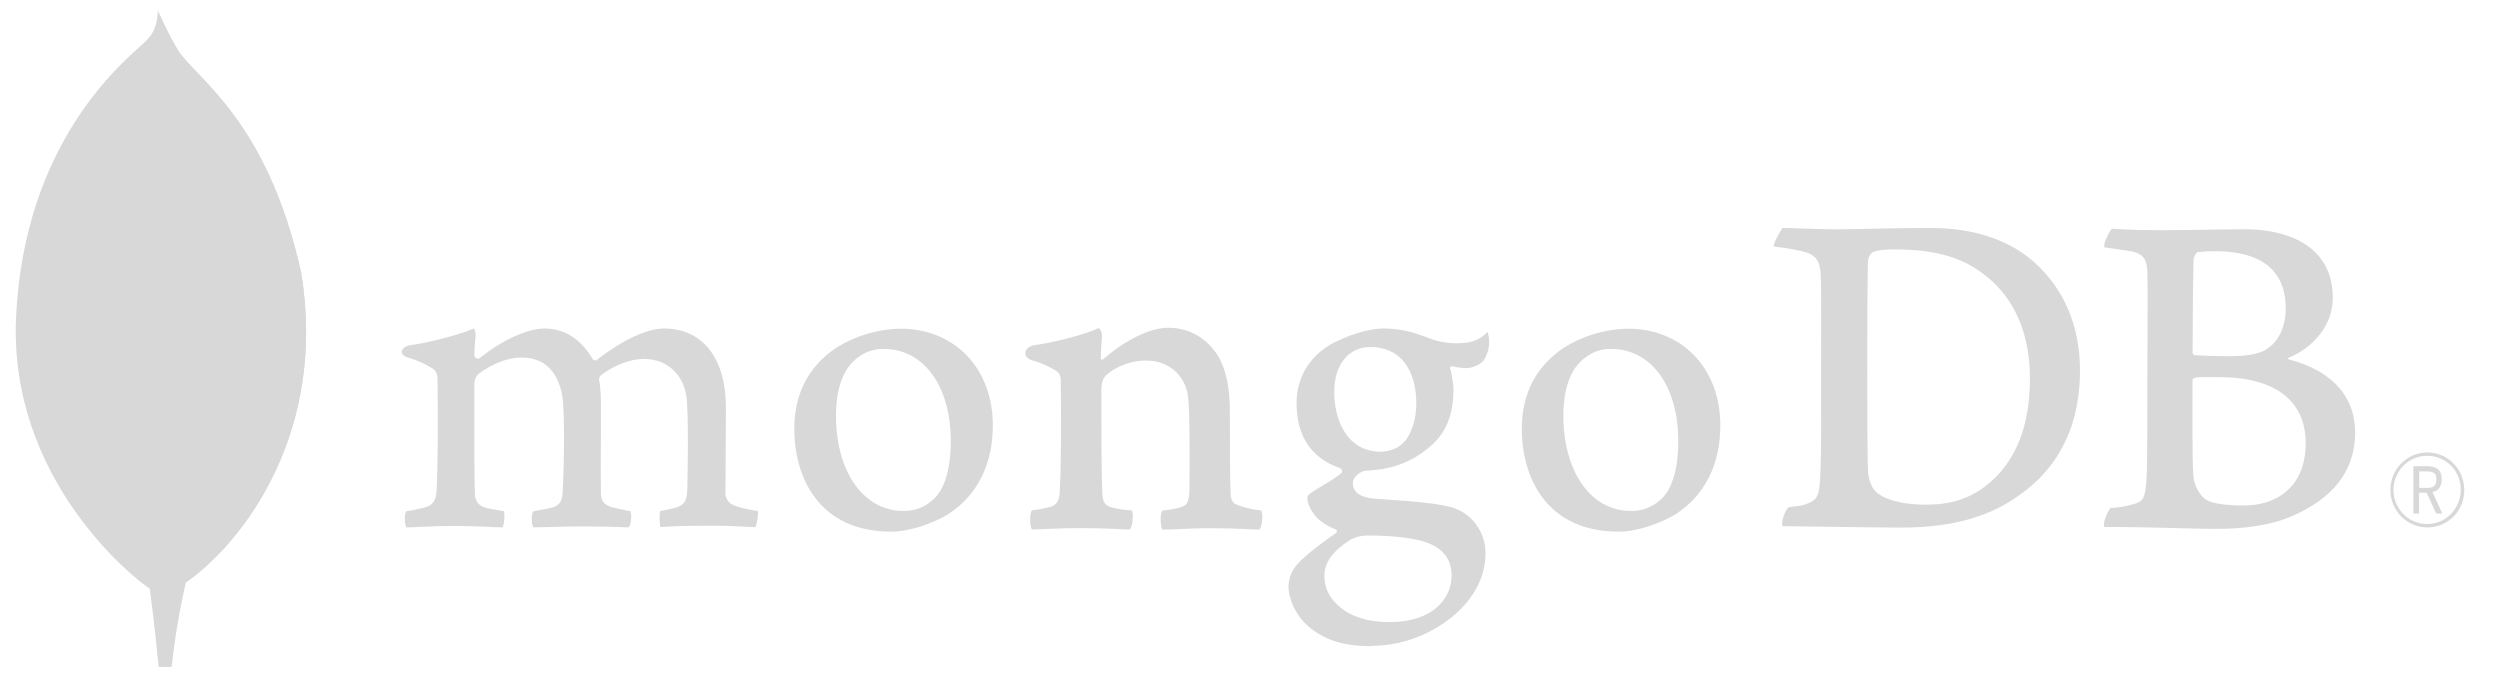 <svg width="107" height="29" viewBox="0 0 107 29" fill="none" xmlns="http://www.w3.org/2000/svg">
<g clip-path="url(#clip0_1249_3270)">
<path d="M12.88 11.633C11.421 5.104 8.381 3.366 7.606 2.137C7.286 1.596 7.003 1.033 6.758 0.453C6.717 1.033 6.642 1.399 6.156 1.839C5.18 2.721 1.037 6.147 0.688 13.565C0.363 20.482 5.699 24.747 6.404 25.188C6.946 25.458 7.607 25.193 7.929 24.945C10.501 23.154 14.016 18.378 12.883 11.633" fill="#D8D8D8"/>
<path d="M6.98 21.505C6.846 23.216 6.749 24.211 6.408 25.189C6.408 25.189 6.632 26.819 6.789 28.546H7.346C7.478 27.33 7.681 26.123 7.953 24.931C7.232 24.572 7.007 23.007 6.98 21.505Z" fill="#D8D8D8"/>
<path d="M7.951 24.932C7.223 24.591 7.013 22.993 6.98 21.504C7.16 19.049 7.213 16.585 7.138 14.124C7.1 12.832 7.156 2.162 6.824 0.6C7.051 1.129 7.312 1.643 7.606 2.136C8.382 3.366 11.423 5.104 12.881 11.633C14.016 18.367 10.521 23.129 7.951 24.932Z" fill="#D8D8D8"/>
<path d="M103.889 22.572C103.577 22.572 103.273 22.478 103.013 22.303C102.754 22.128 102.551 21.878 102.431 21.587C102.311 21.295 102.278 20.974 102.337 20.663C102.397 20.353 102.545 20.067 102.764 19.842C102.983 19.617 103.262 19.462 103.567 19.398C103.873 19.334 104.19 19.362 104.479 19.48C104.768 19.598 105.016 19.8 105.193 20.061C105.369 20.322 105.465 20.63 105.47 20.946C105.475 21.159 105.438 21.371 105.361 21.57C105.284 21.768 105.168 21.948 105.021 22.1C104.873 22.252 104.697 22.372 104.502 22.453C104.308 22.534 104.099 22.575 103.889 22.572ZM103.889 19.509C103.604 19.507 103.325 19.591 103.088 19.75C102.85 19.909 102.664 20.136 102.554 20.403C102.443 20.669 102.413 20.963 102.467 21.246C102.521 21.53 102.657 21.791 102.858 21.996C103.058 22.201 103.314 22.342 103.593 22.399C103.872 22.457 104.162 22.429 104.425 22.32C104.689 22.21 104.914 22.023 105.073 21.784C105.232 21.544 105.317 21.262 105.318 20.973C105.322 20.781 105.287 20.59 105.217 20.411C105.147 20.233 105.042 20.071 104.909 19.934C104.775 19.798 104.616 19.69 104.441 19.617C104.266 19.544 104.078 19.507 103.889 19.509ZM104.27 21.982L103.862 21.09H103.534V21.982H103.294V19.952H103.884C104.323 19.952 104.506 20.145 104.506 20.519C104.506 20.817 104.368 21.003 104.111 21.06L104.532 21.979L104.27 21.982ZM103.543 20.88H103.889C104.169 20.88 104.276 20.783 104.276 20.524C104.276 20.265 104.174 20.177 103.859 20.177H103.543V20.88Z" fill="#D8D8D8"/>
<path d="M80.367 21.11C80.795 21.457 81.649 21.6 82.403 21.6C83.379 21.6 84.337 21.416 85.272 20.559C86.225 19.68 86.881 18.336 86.881 16.189C86.881 14.126 86.107 12.452 84.52 11.472C83.624 10.9 82.464 10.675 81.141 10.675C80.759 10.675 80.367 10.695 80.144 10.798C80.052 10.871 79.988 10.973 79.96 11.088C79.92 11.455 79.92 14.253 79.92 15.906C79.92 17.602 79.92 19.966 79.96 20.256C79.981 20.502 80.103 20.933 80.367 21.114M76.305 9.757C76.65 9.757 77.965 9.817 78.577 9.817C79.72 9.817 80.51 9.757 82.647 9.757C84.438 9.757 85.945 10.247 87.022 11.185C88.326 12.33 89.023 13.922 89.023 15.862C89.023 18.619 87.785 20.212 86.54 21.11C85.301 22.05 83.69 22.58 81.395 22.58C80.174 22.58 78.076 22.54 76.326 22.52H76.29C76.208 22.356 76.44 21.719 76.583 21.703C77.059 21.648 77.185 21.629 77.404 21.537C77.774 21.384 77.86 21.192 77.901 20.518C77.962 19.252 77.942 17.741 77.942 16.025C77.942 14.801 77.962 12.411 77.922 11.655C77.86 11.023 77.597 10.86 77.065 10.737C76.687 10.655 76.305 10.594 75.921 10.553C75.882 10.43 76.194 9.876 76.296 9.757" fill="#D8D8D8"/>
<path d="M94.067 10.793C93.986 10.813 93.884 11.018 93.884 11.12C93.863 11.855 93.843 13.774 93.843 15.101C93.848 15.127 93.86 15.15 93.879 15.168C93.897 15.186 93.92 15.199 93.945 15.204C94.209 15.224 94.86 15.245 95.41 15.245C96.184 15.245 96.631 15.143 96.875 15.02C97.527 14.693 97.828 13.978 97.828 13.203C97.828 11.426 96.607 10.752 94.796 10.752C94.551 10.749 94.306 10.763 94.063 10.793M98.683 18.961C98.683 17.164 97.38 16.143 94.998 16.143C94.897 16.143 94.141 16.123 93.961 16.164C93.9 16.184 93.839 16.225 93.839 16.266C93.839 17.553 93.818 19.615 93.88 20.431C93.921 20.779 94.166 21.269 94.47 21.412C94.796 21.595 95.528 21.636 96.037 21.636C97.441 21.636 98.683 20.84 98.683 18.961ZM90.389 9.792C90.573 9.792 91.114 9.853 92.499 9.853C93.801 9.853 94.859 9.813 96.119 9.813C97.686 9.813 99.843 10.385 99.843 12.753C99.843 13.913 99.029 14.857 97.971 15.306C97.91 15.326 97.91 15.367 97.971 15.387C99.477 15.774 100.799 16.715 100.799 18.512C100.799 20.268 99.721 21.371 98.154 22.065C97.201 22.494 96.017 22.637 94.819 22.637C93.904 22.637 91.45 22.54 90.085 22.555C89.942 22.494 90.216 21.84 90.338 21.738C90.65 21.729 90.96 21.679 91.261 21.591C91.749 21.47 91.807 21.31 91.868 20.575C91.909 19.941 91.909 17.675 91.909 16.061C91.909 13.855 91.93 12.366 91.909 11.63C91.889 11.059 91.685 10.874 91.298 10.773C90.993 10.711 90.484 10.65 90.078 10.589C89.976 10.486 90.289 9.874 90.39 9.792" fill="#D8D8D8"/>
<path d="M17.388 22.572C17.336 22.441 17.314 22.299 17.326 22.159C17.322 22.063 17.343 21.968 17.388 21.883C17.651 21.845 17.912 21.791 18.169 21.722C18.529 21.631 18.665 21.432 18.686 20.966C18.745 19.865 18.748 17.799 18.727 16.347V16.305C18.727 16.148 18.727 15.935 18.537 15.786C18.202 15.572 17.838 15.41 17.457 15.302C17.287 15.251 17.193 15.16 17.197 15.054C17.202 14.948 17.31 14.822 17.532 14.777C18.122 14.716 19.667 14.342 20.274 14.058C20.336 14.141 20.365 14.245 20.355 14.348C20.355 14.412 20.345 14.48 20.338 14.549C20.321 14.754 20.302 14.987 20.302 15.219C20.306 15.247 20.317 15.274 20.335 15.296C20.353 15.318 20.377 15.334 20.403 15.344C20.43 15.353 20.458 15.354 20.485 15.348C20.513 15.341 20.538 15.327 20.558 15.307C21.713 14.388 22.749 14.06 23.28 14.06C24.153 14.06 24.833 14.484 25.36 15.355C25.372 15.377 25.39 15.394 25.41 15.406C25.431 15.419 25.454 15.426 25.478 15.426C25.5 15.426 25.522 15.42 25.541 15.41C25.56 15.399 25.577 15.384 25.589 15.366C26.651 14.548 27.704 14.06 28.409 14.06C30.074 14.06 31.07 15.325 31.07 17.444C31.07 18.052 31.064 18.825 31.058 19.545C31.054 20.177 31.049 20.77 31.049 21.18C31.049 21.276 31.18 21.555 31.378 21.61C31.622 21.731 31.973 21.793 32.418 21.87H32.435C32.468 21.992 32.398 22.464 32.33 22.561C32.22 22.561 32.067 22.551 31.877 22.542C31.531 22.524 31.057 22.5 30.505 22.5C29.398 22.5 28.82 22.521 28.267 22.558C28.225 22.418 28.211 21.966 28.261 21.871C28.49 21.834 28.717 21.785 28.94 21.721C29.292 21.603 29.394 21.441 29.416 20.966C29.425 20.629 29.488 17.656 29.375 16.951C29.27 16.219 28.727 15.362 27.539 15.362C27.098 15.362 26.386 15.549 25.708 16.071C25.666 16.119 25.642 16.181 25.641 16.246V16.26C25.721 16.641 25.721 17.086 25.721 17.758C25.721 18.144 25.721 18.547 25.717 18.951C25.712 19.77 25.708 20.544 25.721 21.128C25.721 21.527 25.959 21.622 26.15 21.699C26.254 21.722 26.336 21.742 26.419 21.762C26.578 21.801 26.744 21.842 26.99 21.881C27.027 22.051 27.024 22.227 26.981 22.396C26.971 22.459 26.946 22.519 26.909 22.571C26.294 22.549 25.662 22.531 24.751 22.531C24.474 22.531 24.024 22.543 23.625 22.553C23.302 22.562 22.998 22.571 22.824 22.572C22.777 22.459 22.756 22.338 22.763 22.216C22.753 22.101 22.776 21.986 22.827 21.883L23.072 21.838C23.285 21.799 23.47 21.766 23.643 21.722C23.945 21.625 24.058 21.459 24.08 21.07C24.139 20.161 24.185 17.542 24.058 16.887C23.843 15.835 23.253 15.301 22.304 15.301C21.749 15.301 21.046 15.573 20.473 16.009C20.418 16.064 20.374 16.129 20.345 16.201C20.316 16.274 20.302 16.351 20.304 16.43C20.304 16.742 20.304 17.113 20.304 17.511C20.304 18.826 20.296 20.462 20.327 21.17C20.346 21.389 20.422 21.648 20.825 21.742C20.914 21.768 21.066 21.794 21.244 21.823C21.346 21.841 21.457 21.859 21.572 21.881C21.609 22.112 21.59 22.349 21.518 22.572C21.341 22.572 21.123 22.56 20.873 22.549C20.492 22.532 20.016 22.511 19.477 22.511C18.841 22.511 18.398 22.532 18.043 22.549C17.803 22.561 17.597 22.571 17.39 22.572" fill="#D8D8D8"/>
<path d="M37.819 14.934C37.475 14.927 37.137 15.023 36.848 15.211C36.141 15.647 35.781 16.518 35.781 17.798C35.781 20.194 36.963 21.867 38.656 21.867C39.11 21.882 39.553 21.723 39.896 21.421C40.416 20.991 40.693 20.111 40.693 18.88C40.693 16.52 39.537 14.934 37.817 14.934M38.143 22.755C35.085 22.755 33.996 20.479 33.996 18.349C33.996 16.862 34.595 15.699 35.778 14.892C36.606 14.371 37.556 14.086 38.53 14.066C40.863 14.066 42.493 15.768 42.493 18.207C42.493 19.864 41.843 21.173 40.611 21.991C40.019 22.358 38.991 22.755 38.143 22.755Z" fill="#D8D8D8"/>
<path d="M68.954 14.934C68.61 14.926 68.271 15.023 67.981 15.211C67.274 15.647 66.913 16.518 66.913 17.798C66.913 20.194 68.096 21.867 69.789 21.867C70.244 21.883 70.688 21.723 71.033 21.421C71.553 20.991 71.829 20.111 71.829 18.88C71.829 16.52 70.674 14.934 68.954 14.934ZM69.28 22.755C66.222 22.755 65.133 20.479 65.133 18.35C65.133 16.861 65.732 15.699 66.915 14.892C67.743 14.371 68.693 14.086 69.667 14.066C72 14.066 73.63 15.769 73.63 18.206C73.63 19.865 72.979 21.173 71.748 21.99C71.156 22.358 70.128 22.755 69.28 22.755Z" fill="#D8D8D8"/>
<path d="M58.657 14.853C57.715 14.853 57.105 15.608 57.105 16.776C57.105 17.945 57.63 19.334 59.106 19.334C59.359 19.334 59.819 19.22 60.046 18.966C60.389 18.646 60.618 17.985 60.618 17.287C60.618 15.762 59.886 14.853 58.662 14.853M58.54 22.919C58.274 22.916 58.011 22.982 57.778 23.112C57.032 23.595 56.686 24.079 56.686 24.64C56.686 25.166 56.887 25.585 57.32 25.956C57.844 26.406 58.551 26.626 59.48 26.626C61.308 26.626 62.127 25.628 62.127 24.64C62.127 23.952 61.787 23.491 61.087 23.23C60.547 23.03 59.646 22.92 58.543 22.92M58.665 27.656C57.567 27.656 56.777 27.421 56.101 26.894C55.444 26.379 55.148 25.616 55.148 25.088C55.156 24.748 55.283 24.422 55.509 24.17C55.699 23.949 56.142 23.536 57.166 22.822C57.182 22.815 57.196 22.804 57.205 22.789C57.215 22.774 57.22 22.757 57.22 22.74C57.22 22.72 57.214 22.701 57.202 22.686C57.19 22.67 57.174 22.659 57.155 22.655C56.312 22.327 56.057 21.785 55.98 21.495C55.98 21.484 55.98 21.468 55.972 21.449C55.948 21.335 55.925 21.227 56.078 21.116C56.196 21.031 56.385 20.917 56.587 20.796C56.872 20.636 57.146 20.455 57.405 20.256C57.419 20.24 57.43 20.222 57.436 20.202C57.442 20.182 57.443 20.161 57.44 20.141C57.436 20.12 57.428 20.101 57.417 20.084C57.405 20.067 57.389 20.053 57.371 20.043C56.123 19.617 55.494 18.677 55.494 17.239C55.49 16.791 55.593 16.349 55.794 15.949C55.995 15.55 56.287 15.206 56.647 14.946C57.149 14.543 58.41 14.058 59.226 14.058H59.274C60.113 14.079 60.587 14.257 61.242 14.503C61.615 14.64 62.01 14.703 62.406 14.69C63.101 14.69 63.405 14.467 63.666 14.207C63.708 14.324 63.731 14.448 63.732 14.572C63.748 14.87 63.669 15.164 63.506 15.412C63.364 15.612 63.029 15.757 62.724 15.757C62.692 15.757 62.661 15.757 62.628 15.752C62.467 15.74 62.308 15.713 62.152 15.672L62.074 15.7C62.049 15.736 62.065 15.777 62.085 15.829C62.09 15.839 62.094 15.85 62.097 15.861C62.152 16.119 62.19 16.381 62.21 16.644C62.21 18.147 61.626 18.802 60.994 19.287C60.384 19.752 59.658 20.037 58.898 20.11C58.882 20.11 58.803 20.117 58.654 20.131C58.559 20.14 58.435 20.151 58.417 20.151H58.399C58.262 20.19 57.904 20.363 57.904 20.685C57.904 20.951 58.066 21.283 58.84 21.343L59.341 21.379C60.363 21.451 61.638 21.541 62.239 21.747C62.637 21.889 62.981 22.155 63.221 22.507C63.462 22.858 63.587 23.278 63.579 23.706C63.579 25.055 62.634 26.323 61.051 27.099C60.305 27.46 59.488 27.646 58.661 27.643" fill="#D8D8D8"/>
<path d="M53.983 21.852C53.535 21.792 53.208 21.73 52.822 21.546C52.746 21.466 52.697 21.365 52.679 21.256C52.638 20.623 52.638 18.785 52.638 17.583C52.638 16.602 52.476 15.746 52.067 15.132C51.578 14.437 50.886 14.029 49.991 14.029C49.197 14.029 48.139 14.58 47.264 15.336C47.243 15.357 47.109 15.486 47.112 15.285C47.114 15.084 47.145 14.676 47.164 14.415C47.172 14.346 47.165 14.275 47.142 14.209C47.118 14.144 47.081 14.084 47.031 14.036C46.459 14.326 44.856 14.713 44.262 14.772C43.83 14.857 43.72 15.279 44.182 15.425H44.189C44.559 15.529 44.912 15.686 45.237 15.893C45.42 16.036 45.4 16.24 45.4 16.403C45.42 17.771 45.42 19.875 45.359 21.018C45.339 21.468 45.216 21.631 44.89 21.713L44.92 21.703C44.672 21.766 44.421 21.814 44.167 21.846C44.065 21.947 44.065 22.54 44.167 22.663C44.371 22.663 45.405 22.602 46.263 22.602C47.442 22.602 48.053 22.663 48.359 22.663C48.482 22.52 48.522 21.968 48.441 21.846C48.159 21.833 47.879 21.792 47.605 21.723C47.28 21.642 47.198 21.477 47.178 21.111C47.138 20.15 47.138 18.109 47.138 16.72C47.138 16.333 47.239 16.148 47.361 16.043C47.768 15.675 48.441 15.431 49.03 15.431C49.602 15.431 49.983 15.615 50.269 15.859C50.602 16.154 50.81 16.567 50.852 17.013C50.933 17.787 50.912 19.342 50.912 20.687C50.912 21.422 50.852 21.607 50.587 21.688C50.465 21.749 50.139 21.811 49.752 21.852C49.631 21.974 49.671 22.546 49.752 22.668C50.281 22.668 50.896 22.607 51.788 22.607C52.907 22.607 53.62 22.668 53.904 22.668C54.026 22.525 54.067 21.992 53.986 21.852" fill="#D8D8D8"/>
</g>
<defs>
<clipPath id="clip0_1249_3270">
<rect width="106" height="29" fill="white" transform="translate(0.072)"/>
</clipPath>
</defs>
</svg>
